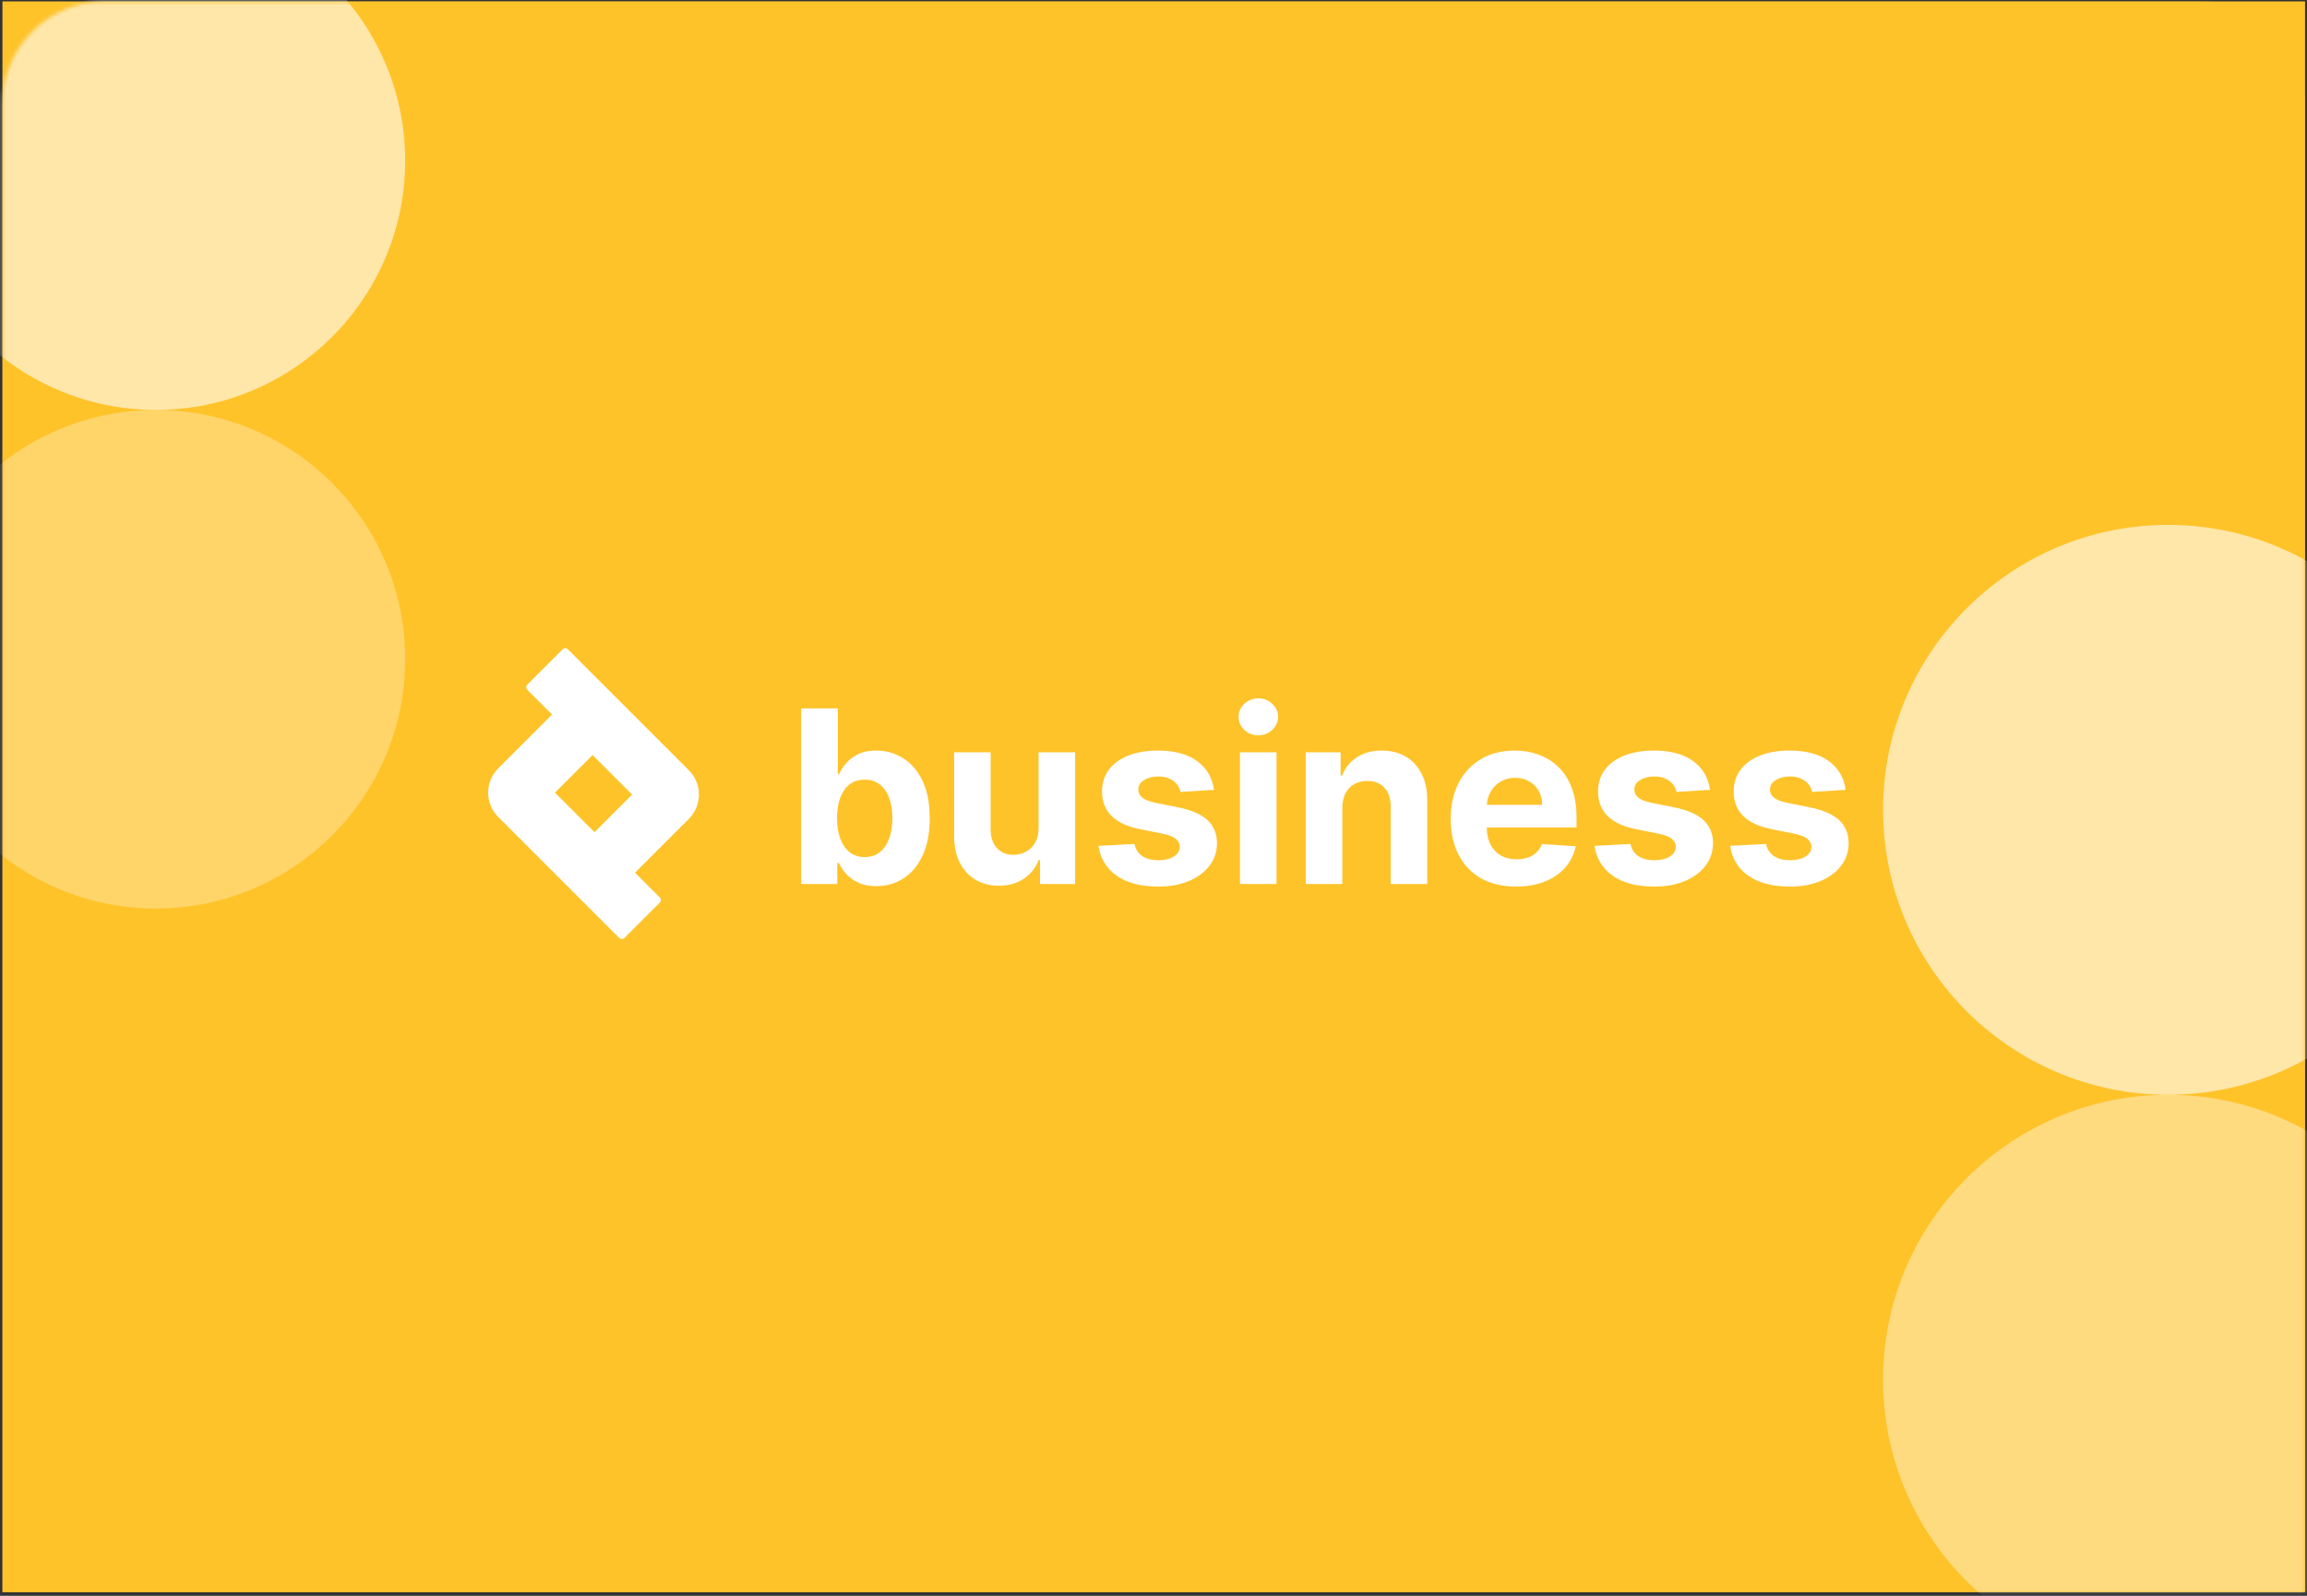 <svg width="607" height="420" viewBox="0 0 607 420" fill="none" xmlns="http://www.w3.org/2000/svg">
<rect x="0" y="0" width="607" height="420" fill="#333333" stroke="none"/>
<path d="M0.642 0.371H606.488V419.04H0.642V0.371Z" fill="#FFC32A"/>
<mask id="mask0_4092_11527" style="mask-type:alpha" maskUnits="userSpaceOnUse" x="0" y="0" width="607" height="420">
<path d="M0.642 27.304C0.642 12.429 12.7 0.371 27.575 0.371H579.555C594.43 0.371 606.488 12.429 606.488 27.304V419.04H0.642V27.304Z" fill="#FFC32A"/>
</mask>
<g mask="url(#mask0_4092_11527)">
<path d="M0.642 27.304C0.642 12.429 12.7 0.371 27.575 0.371H579.555C594.43 0.371 606.488 12.429 606.488 27.304V419.04H0.642V27.304Z" fill="#FFC32A"/>
<path opacity="0.4" d="M570.447 438.097C611.82 438.097 645.435 404.482 645.435 363.109C645.435 321.736 611.82 288.121 570.447 288.121C529.075 288.121 495.459 321.736 495.459 363.109C495.459 404.482 529.075 438.097 570.447 438.097Z" fill="white"/>
<path opacity="0.3" d="M40.992 239.111C77.191 239.111 106.603 209.699 106.603 173.5C106.603 137.301 77.191 107.889 40.992 107.889C4.792 107.889 -24.62 137.301 -24.62 173.5C-24.62 209.699 4.792 239.111 40.992 239.111Z" fill="white"/>
<path opacity="0.6" d="M570.447 288.121C611.82 288.121 645.435 254.506 645.435 213.133C645.435 171.76 611.82 138.145 570.447 138.145C529.075 138.145 495.459 171.76 495.459 213.133C495.459 254.506 529.075 288.121 570.447 288.121Z" fill="white"/>
<path opacity="0.6" d="M40.992 107.889C77.191 107.889 106.603 78.477 106.603 42.278C106.603 6.078 77.191 -23.334 40.992 -23.334C4.792 -23.334 -24.62 6.078 -24.62 42.278C-24.62 78.477 4.792 107.889 40.992 107.889Z" fill="white"/>
<path d="M485.602 207.875L476.801 208.417C476.651 207.665 476.327 206.988 475.831 206.386C475.334 205.769 474.68 205.28 473.867 204.919C473.07 204.543 472.115 204.355 471.001 204.355C469.512 204.355 468.256 204.671 467.233 205.303C466.21 205.92 465.698 206.747 465.698 207.785C465.698 208.613 466.029 209.312 466.691 209.884C467.353 210.456 468.489 210.914 470.099 211.26L476.372 212.524C479.742 213.216 482.255 214.33 483.91 215.864C485.565 217.399 486.392 219.415 486.392 221.912C486.392 224.184 485.723 226.177 484.384 227.892C483.06 229.607 481.239 230.946 478.923 231.909C476.621 232.857 473.965 233.331 470.956 233.331C466.368 233.331 462.712 232.376 459.989 230.465C457.281 228.539 455.693 225.921 455.227 222.612L464.683 222.115C464.969 223.514 465.661 224.582 466.759 225.32C467.857 226.042 469.264 226.403 470.979 226.403C472.664 226.403 474.018 226.079 475.041 225.433C476.079 224.771 476.606 223.921 476.621 222.882C476.606 222.01 476.237 221.295 475.515 220.739C474.793 220.167 473.679 219.731 472.175 219.43L466.172 218.234C462.787 217.557 460.267 216.383 458.612 214.713C456.972 213.043 456.152 210.914 456.152 208.327C456.152 206.1 456.754 204.182 457.958 202.572C459.176 200.962 460.884 199.721 463.08 198.848C465.292 197.976 467.88 197.54 470.843 197.54C475.221 197.54 478.667 198.465 481.179 200.315C483.707 202.166 485.181 204.686 485.602 207.875Z" fill="white"/>
<path d="M449.918 207.875L441.117 208.417C440.967 207.665 440.643 206.988 440.147 206.386C439.65 205.769 438.996 205.28 438.183 204.919C437.386 204.543 436.431 204.355 435.317 204.355C433.828 204.355 432.572 204.671 431.549 205.303C430.526 205.92 430.014 206.747 430.014 207.785C430.014 208.613 430.345 209.312 431.007 209.884C431.669 210.456 432.805 210.914 434.415 211.26L440.688 212.524C444.058 213.216 446.571 214.33 448.226 215.864C449.881 217.399 450.708 219.415 450.708 221.912C450.708 224.184 450.039 226.177 448.7 227.892C447.376 229.607 445.555 230.946 443.238 231.909C440.937 232.857 438.281 233.331 435.272 233.331C430.684 233.331 427.028 232.376 424.305 230.465C421.597 228.539 420.009 225.921 419.543 222.612L428.999 222.115C429.284 223.514 429.976 224.582 431.075 225.32C432.173 226.042 433.58 226.403 435.295 226.403C436.98 226.403 438.334 226.079 439.357 225.433C440.395 224.771 440.922 223.921 440.937 222.882C440.922 222.01 440.553 221.295 439.831 220.739C439.109 220.167 437.995 219.731 436.491 219.43L430.488 218.234C427.103 217.557 424.583 216.383 422.928 214.713C421.288 213.043 420.468 210.914 420.468 208.327C420.468 206.1 421.07 204.182 422.274 202.572C423.492 200.962 425.2 199.721 427.396 198.848C429.608 197.976 432.196 197.54 435.159 197.54C439.537 197.54 442.983 198.465 445.495 200.315C448.023 202.166 449.497 204.686 449.918 207.875Z" fill="white"/>
<path d="M398.894 233.331C395.328 233.331 392.259 232.609 389.686 231.165C387.129 229.705 385.158 227.644 383.774 224.981C382.39 222.303 381.698 219.136 381.698 215.48C381.698 211.915 382.39 208.786 383.774 206.093C385.158 203.4 387.106 201.301 389.619 199.796C392.146 198.292 395.11 197.54 398.51 197.54C400.797 197.54 402.926 197.908 404.897 198.645C406.883 199.368 408.613 200.458 410.087 201.918C411.577 203.377 412.735 205.212 413.562 207.424C414.39 209.621 414.804 212.193 414.804 215.142V217.782H385.534V211.825H405.754C405.754 210.44 405.453 209.214 404.852 208.146C404.25 207.078 403.415 206.243 402.347 205.641C401.293 205.024 400.067 204.716 398.668 204.716C397.209 204.716 395.915 205.054 394.787 205.731C393.673 206.393 392.801 207.289 392.169 208.417C391.537 209.53 391.214 210.771 391.198 212.141V217.805C391.198 219.52 391.514 221.002 392.146 222.251C392.793 223.499 393.703 224.462 394.877 225.139C396.05 225.816 397.442 226.155 399.052 226.155C400.12 226.155 401.098 226.004 401.986 225.703C402.873 225.402 403.633 224.951 404.265 224.349C404.897 223.748 405.378 223.01 405.709 222.138L414.601 222.724C414.149 224.861 413.224 226.726 411.825 228.321C410.441 229.901 408.65 231.134 406.454 232.022C404.272 232.895 401.752 233.331 398.894 233.331Z" fill="white"/>
<path d="M353.179 212.614V232.654H343.566V197.991H352.728V204.107H353.134C353.902 202.091 355.188 200.496 356.993 199.322C358.799 198.134 360.988 197.54 363.56 197.54C365.968 197.54 368.066 198.066 369.857 199.119C371.647 200.172 373.039 201.677 374.031 203.633C375.024 205.573 375.521 207.89 375.521 210.583V232.654H365.907V212.298C365.922 210.177 365.381 208.522 364.282 207.334C363.184 206.13 361.672 205.528 359.747 205.528C358.453 205.528 357.309 205.807 356.316 206.363C355.338 206.92 354.571 207.732 354.014 208.801C353.473 209.854 353.195 211.125 353.179 212.614Z" fill="white"/>
<path d="M326.251 232.654V197.991H335.865V232.654H326.251ZM331.081 193.523C329.651 193.523 328.425 193.049 327.402 192.101C326.394 191.138 325.89 189.987 325.89 188.648C325.89 187.324 326.394 186.188 327.402 185.241C328.425 184.278 329.651 183.796 331.081 183.796C332.51 183.796 333.728 184.278 334.736 185.241C335.759 186.188 336.271 187.324 336.271 188.648C336.271 189.987 335.759 191.138 334.736 192.101C333.728 193.049 332.51 193.523 331.081 193.523Z" fill="white"/>
<path d="M319.407 207.875L310.606 208.417C310.455 207.665 310.132 206.988 309.635 206.386C309.139 205.769 308.485 205.28 307.672 204.919C306.875 204.543 305.919 204.355 304.806 204.355C303.317 204.355 302.06 204.671 301.037 205.303C300.014 205.92 299.503 206.747 299.503 207.785C299.503 208.613 299.834 209.312 300.496 209.884C301.158 210.456 302.294 210.914 303.903 211.26L310.177 212.524C313.547 213.216 316.06 214.33 317.714 215.864C319.369 217.399 320.197 219.415 320.197 221.912C320.197 224.184 319.527 226.177 318.188 227.892C316.864 229.607 315.044 230.946 312.727 231.909C310.425 232.857 307.77 233.331 304.761 233.331C300.172 233.331 296.516 232.376 293.793 230.465C291.085 228.539 289.498 225.921 289.032 222.612L298.487 222.115C298.773 223.514 299.465 224.582 300.564 225.32C301.662 226.042 303.068 226.403 304.784 226.403C306.469 226.403 307.823 226.079 308.846 225.433C309.884 224.771 310.41 223.921 310.425 222.882C310.41 222.01 310.042 221.295 309.32 220.739C308.597 220.167 307.484 219.731 305.98 219.43L299.977 218.234C296.592 217.557 294.072 216.383 292.417 214.713C290.777 213.043 289.957 210.914 289.957 208.327C289.957 206.1 290.559 204.182 291.762 202.572C292.981 200.962 294.689 199.721 296.885 198.848C299.097 197.976 301.684 197.54 304.648 197.54C309.026 197.54 312.471 198.465 314.984 200.315C317.511 202.166 318.986 204.686 319.407 207.875Z" fill="white"/>
<path d="M273.264 217.895V197.991H282.877V232.654H273.647V226.358H273.286C272.504 228.389 271.203 230.021 269.382 231.255C267.577 232.488 265.373 233.105 262.77 233.105C260.453 233.105 258.415 232.579 256.654 231.526C254.894 230.473 253.518 228.976 252.525 227.035C251.547 225.094 251.05 222.77 251.035 220.062V197.991H260.649V218.346C260.664 220.393 261.213 222.01 262.296 223.198C263.379 224.387 264.831 224.981 266.652 224.981C267.81 224.981 268.893 224.718 269.901 224.191C270.909 223.65 271.722 222.852 272.338 221.799C272.97 220.746 273.279 219.445 273.264 217.895Z" fill="white"/>
<path d="M210.814 232.654V186.437H220.428V203.813H220.721C221.143 202.88 221.752 201.933 222.549 200.97C223.362 199.992 224.415 199.179 225.709 198.533C227.018 197.871 228.642 197.54 230.583 197.54C233.111 197.54 235.443 198.202 237.579 199.525C239.715 200.834 241.423 202.813 242.702 205.461C243.981 208.093 244.62 211.396 244.62 215.368C244.62 219.234 243.996 222.499 242.747 225.162C241.513 227.81 239.828 229.818 237.692 231.187C235.571 232.541 233.193 233.218 230.561 233.218C228.695 233.218 227.108 232.91 225.799 232.293C224.505 231.676 223.444 230.901 222.617 229.968C221.79 229.021 221.158 228.065 220.721 227.102H220.293V232.654H210.814ZM220.225 215.322C220.225 217.384 220.511 219.181 221.082 220.716C221.654 222.251 222.482 223.447 223.565 224.304C224.648 225.147 225.964 225.568 227.514 225.568C229.079 225.568 230.403 225.139 231.486 224.282C232.569 223.409 233.389 222.205 233.946 220.671C234.517 219.121 234.803 217.338 234.803 215.322C234.803 213.321 234.525 211.561 233.968 210.042C233.412 208.522 232.592 207.334 231.508 206.476C230.425 205.619 229.094 205.19 227.514 205.19C225.949 205.19 224.626 205.604 223.542 206.431C222.474 207.258 221.654 208.432 221.082 209.951C220.511 211.471 220.225 213.261 220.225 215.322Z" fill="white"/>
<path fill-rule="evenodd" clip-rule="evenodd" d="M155.919 198.72L166.318 209.119L156.417 219.021L146.017 208.622L155.919 198.72ZM145.257 188.058L138.737 181.538C138.365 181.166 138.365 180.563 138.737 180.191L148.052 170.876C148.424 170.504 149.027 170.504 149.399 170.876L181.245 202.722C184.778 206.255 184.778 211.983 181.245 215.516L167.079 229.683L173.599 236.203C173.971 236.575 173.971 237.178 173.599 237.55L164.283 246.865C163.911 247.237 163.308 247.237 162.936 246.865L131.09 215.019C127.557 211.486 127.557 205.757 131.09 202.224L145.257 188.058Z" fill="white"/>
</g>
</svg>
